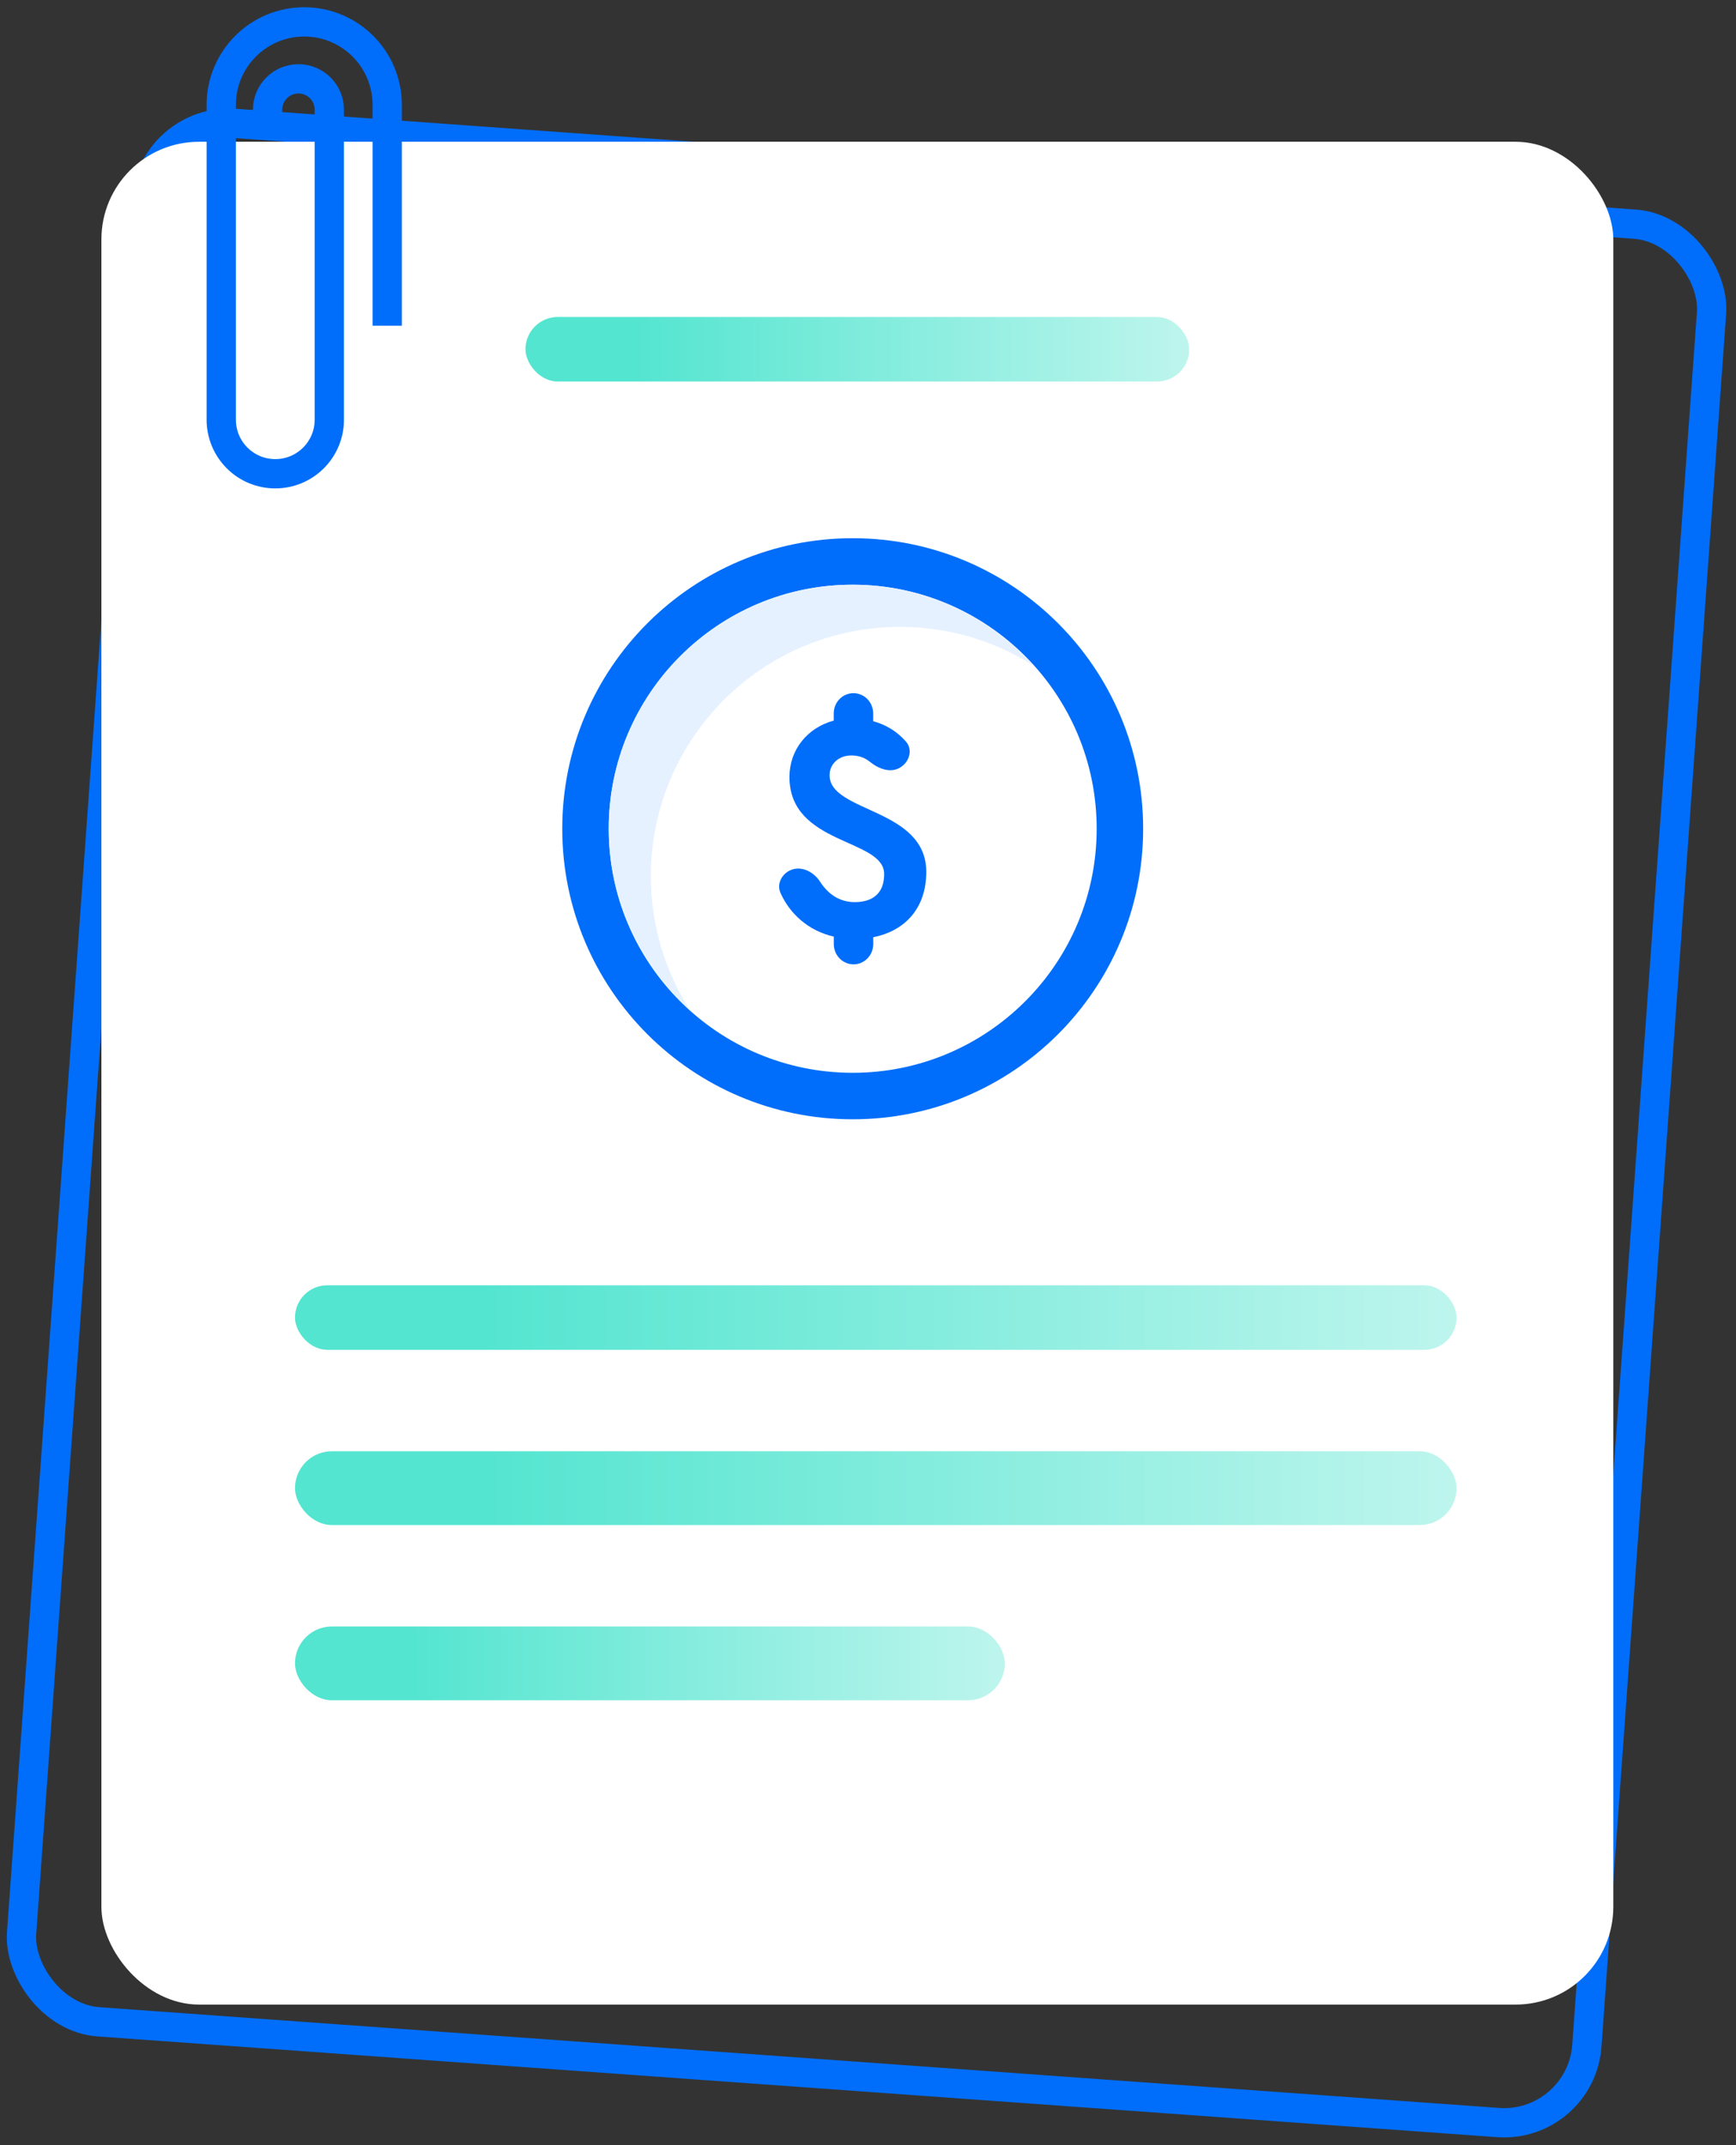 <svg width="238" height="294" viewBox="0 0 238 294" fill="none" xmlns="http://www.w3.org/2000/svg">
<rect x="0" y="0" width="238" height="294" fill="#333333" stroke="none"/>
<rect x="20.868" y="16.095" width="215.148" height="260.854" rx="11.376" transform="rotate(4.116 20.868 16.095)" stroke="#006EFA" stroke-width="4.015"/>
<rect x="13.902" y="19.43" width="207.275" height="255.302" rx="13.383" fill="white"/>
<rect x="72.041" y="43.443" width="90.999" height="8.847" rx="4.424" fill="url(#paint0_linear)"/>
<rect x="40.443" y="176.151" width="159.248" height="8.847" rx="4.424" fill="url(#paint1_linear)"/>
<rect x="40.443" y="198.901" width="159.248" height="10.111" rx="5.055" fill="url(#paint2_linear)"/>
<rect x="40.443" y="222.914" width="97.318" height="10.111" rx="5.055" fill="url(#paint3_linear)"/>
<path d="M53.084 44.633V14.375C53.084 8.093 47.991 3 41.709 3V3C35.427 3 30.334 8.093 30.334 14.375V57.523C30.334 61.614 33.65 64.93 37.741 64.93V64.93C41.832 64.93 45.148 61.614 45.148 57.523V15.039C45.148 12.701 43.253 10.806 40.915 10.806V10.806C38.578 10.806 36.683 12.701 36.683 15.039V17.051" stroke="#006EFA" stroke-width="4.015"/>
<path d="M116.903 153.402C138.894 153.402 156.721 135.574 156.721 113.583C156.721 91.592 138.894 73.764 116.903 73.764C94.911 73.764 77.084 91.592 77.084 113.583C77.084 135.574 94.911 153.402 116.903 153.402Z" fill="#006EFA"/>
<path d="M116.903 147.03C135.375 147.03 150.35 132.055 150.35 113.582C150.35 95.11 135.375 80.135 116.903 80.135C98.43 80.135 83.455 95.11 83.455 113.582C83.455 132.055 98.43 147.03 116.903 147.03Z" fill="white"/>
<path d="M89.229 120.095C89.229 101.222 104.533 85.918 123.406 85.918C130.155 85.918 136.44 87.877 141.74 91.256C135.616 84.441 126.738 80.135 116.876 80.135C98.448 80.135 83.455 95.127 83.455 113.555C83.455 123.418 87.752 132.296 94.576 138.419C91.188 133.129 89.229 126.834 89.229 120.095Z" fill="#E6F1FF"/>
<path d="M123.427 105.181C124.68 104.419 125.176 102.748 124.202 101.633C123.021 100.286 121.506 99.329 119.711 98.846V97.787C119.711 96.245 118.502 95.001 117.005 95.001C115.508 95.001 114.3 96.245 114.3 97.787V98.763C110.665 99.738 108.23 102.775 108.23 106.491C108.23 115.863 121.217 114.897 121.217 119.792C121.217 122.495 119.576 123.638 117.186 123.638C115.039 123.638 113.497 122.486 112.424 120.833C111.459 119.337 109.574 118.51 108.076 119.411C107.057 120.025 106.507 121.26 106.994 122.356C108.248 125.208 110.809 127.567 114.309 128.366V129.378C114.309 130.92 115.517 132.165 117.014 132.165C118.511 132.165 119.72 130.92 119.72 129.378V128.449C124.157 127.567 126.989 124.399 126.989 119.495C126.989 110.717 113.731 111.386 113.731 106.24C113.731 104.68 115.021 103.537 116.699 103.537C117.682 103.537 118.511 103.806 119.251 104.401C120.469 105.386 122.092 105.999 123.427 105.181Z" fill="#006EFA"/>
<defs>
<linearGradient id="paint0_linear" x1="86.684" y1="43.443" x2="191.281" y2="43.443" gradientUnits="userSpaceOnUse">
<stop stop-color="#53E5D0"/>
<stop offset="1" stop-color="#E5FBF8"/>
</linearGradient>
<linearGradient id="paint1_linear" x1="66.07" y1="176.151" x2="249.113" y2="176.151" gradientUnits="userSpaceOnUse">
<stop stop-color="#53E5D0"/>
<stop offset="1" stop-color="#E5FBF8"/>
</linearGradient>
<linearGradient id="paint2_linear" x1="66.07" y1="198.901" x2="249.113" y2="198.901" gradientUnits="userSpaceOnUse">
<stop stop-color="#53E5D0"/>
<stop offset="1" stop-color="#E5FBF8"/>
</linearGradient>
<linearGradient id="paint3_linear" x1="56.104" y1="222.914" x2="167.964" y2="222.914" gradientUnits="userSpaceOnUse">
<stop stop-color="#53E5D0"/>
<stop offset="1" stop-color="#E5FBF8"/>
</linearGradient>
</defs>
</svg>

